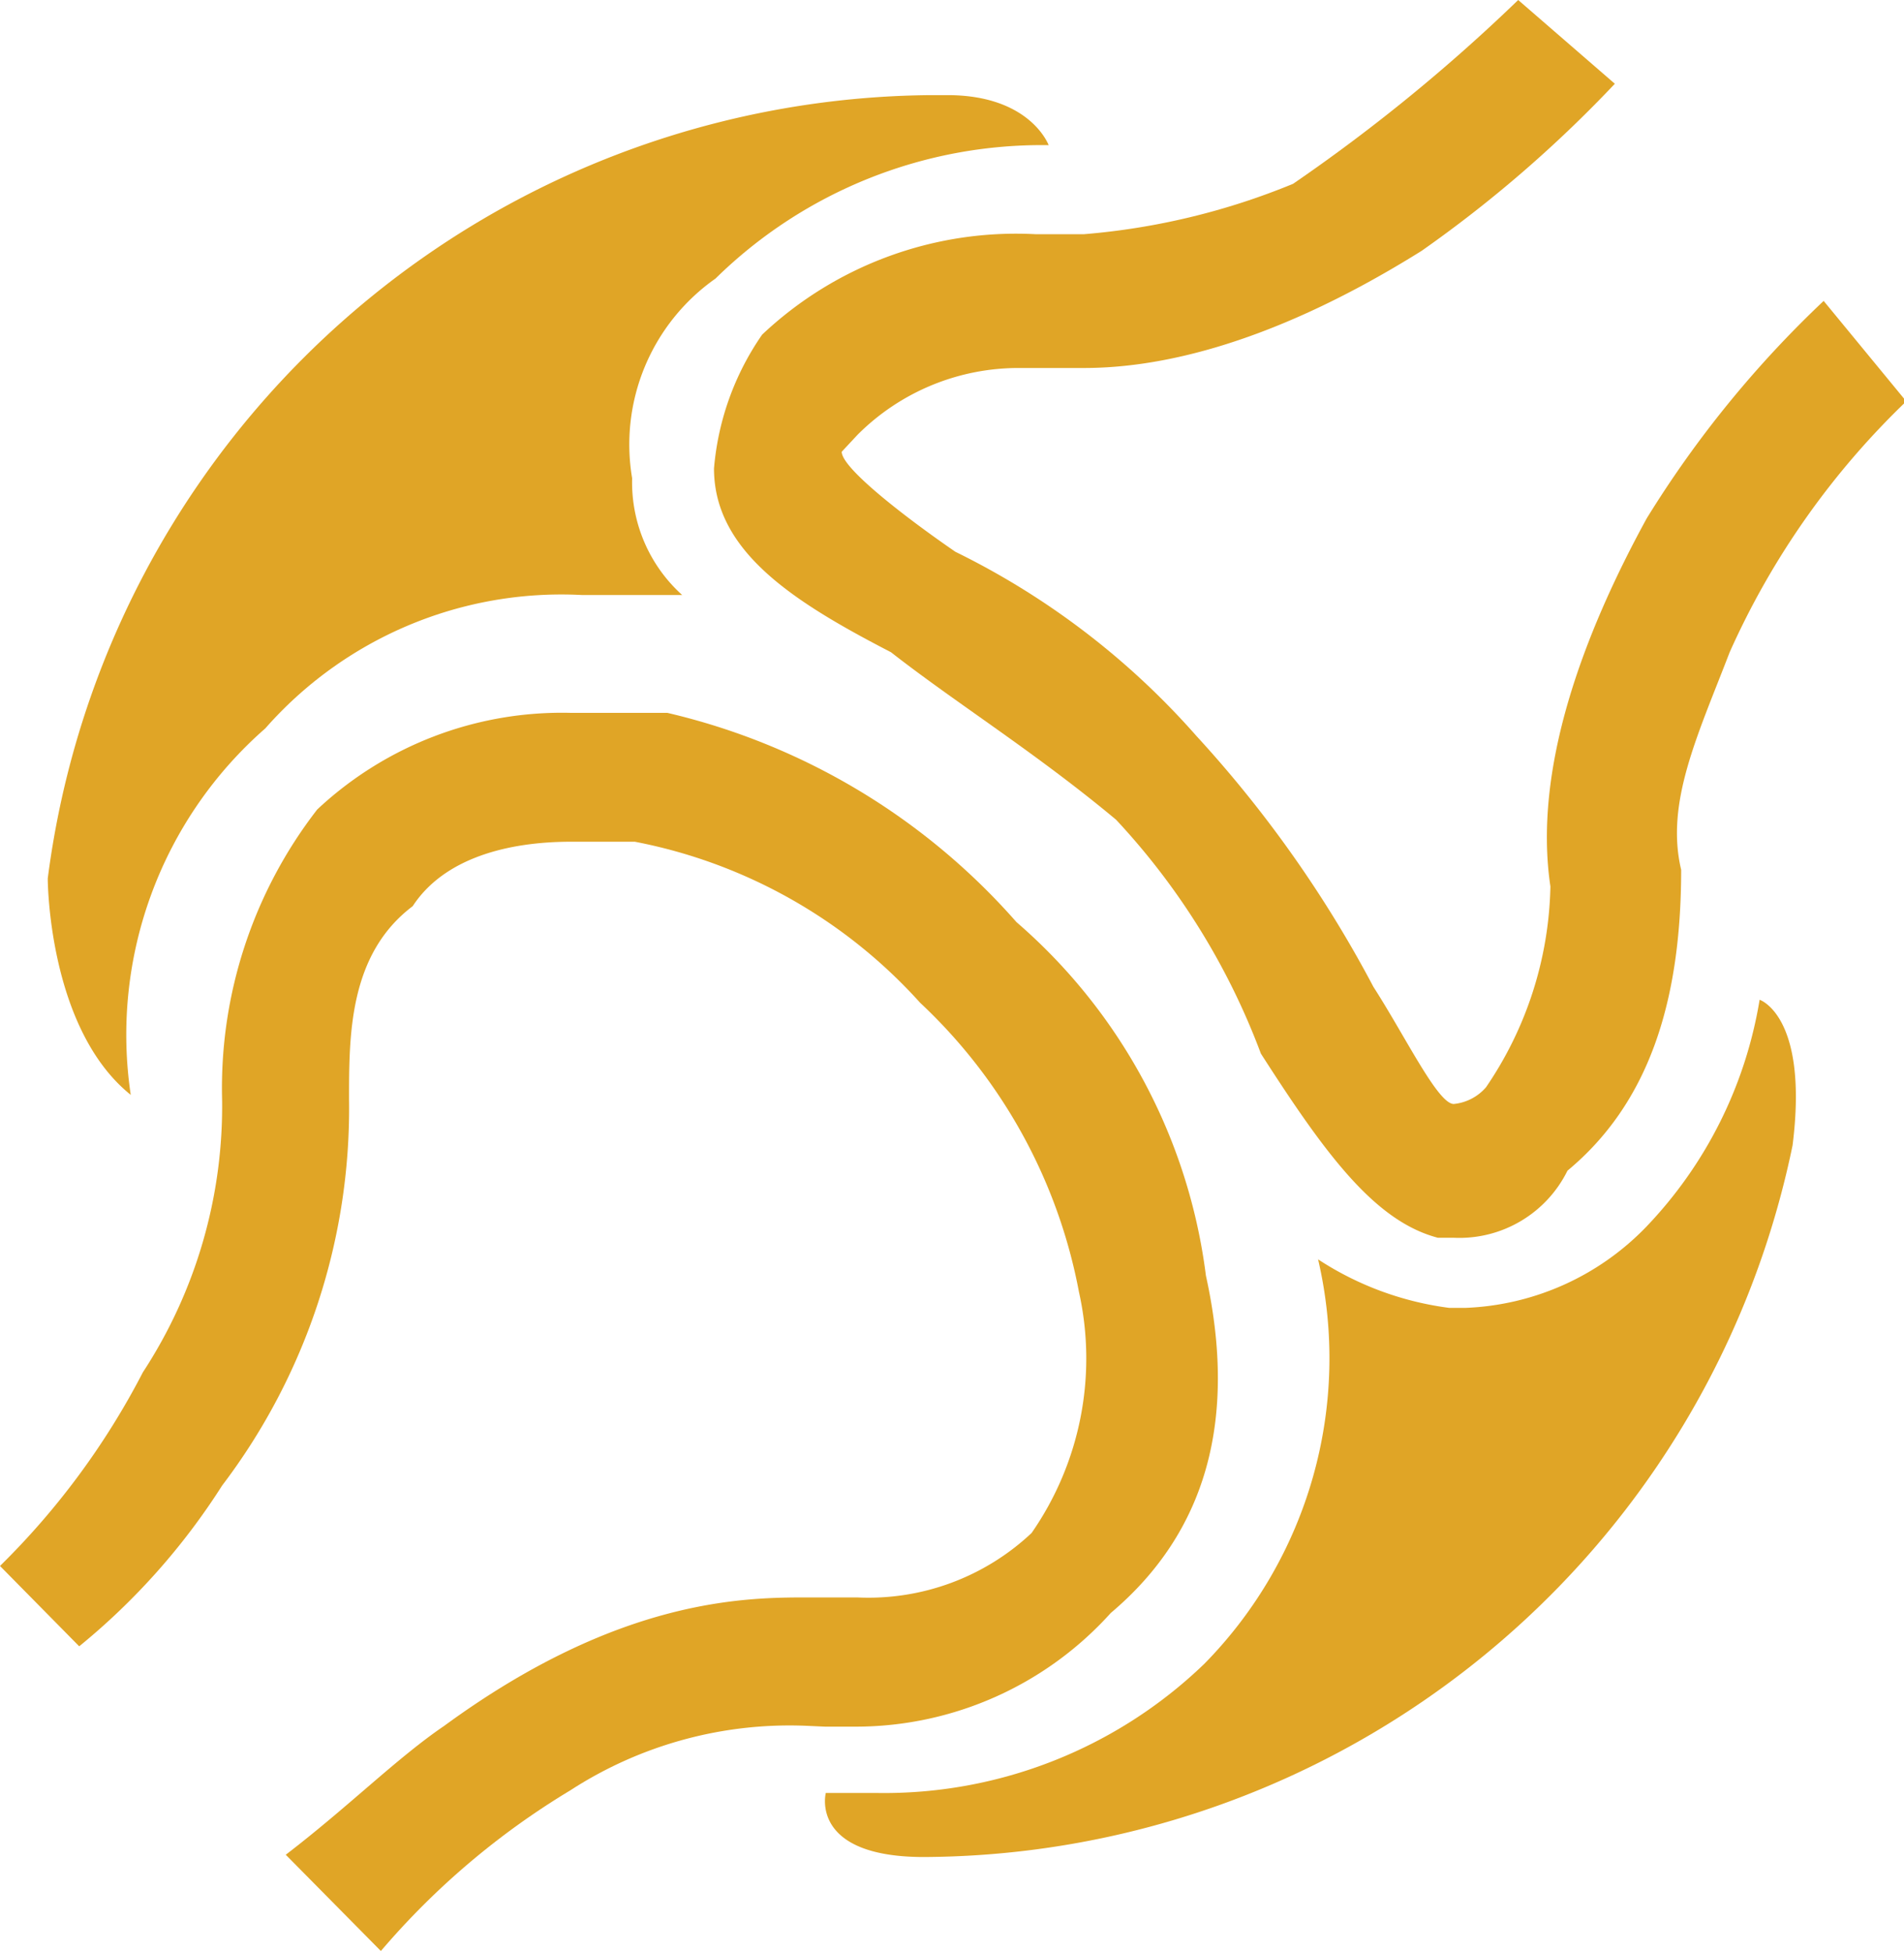 <?xml version="1.0" encoding="utf-8"?>
<svg xmlns="http://www.w3.org/2000/svg" viewBox="0 0 50.24 51.5"><defs><style>.cls-1{fill:#e0a526;fill-rule:evenodd;}</style></defs><title>art-26-1_1</title><g id="Layer_2" data-name="Layer 2"><g id="Popup_Overlay" data-name="Popup Overlay"><path class="cls-1" d="M3.45,28.89A10.74,10.74,0,0,1,7,19.22a10.4,10.4,0,0,1,8.35-3.52H18a4,4,0,0,1-1.32-3.08,5.35,5.35,0,0,1,2.2-5.27,12.28,12.28,0,0,1,8.79-3.52S27.19,2.51,25,2.51h-.44A23.69,23.69,0,0,0,1.26,23.18S1.26,27.13,3.45,28.89Z"/><path class="cls-1" d="M46.43,26.38a11.3,11.3,0,0,1-3,6,7,7,0,0,1-4.76,2.13h-.43a8.24,8.24,0,0,1-3.46-1.28,11.5,11.5,0,0,1-3,10.67,12.17,12.17,0,0,1-8.65,3.41H21.79S21.35,49,24.38,49A23.52,23.52,0,0,0,47.3,30.22C47.73,26.8,46.43,26.38,46.43,26.38Z"/><path class="cls-1" d="M21.77,45.56h.84a9.06,9.06,0,0,0,6.7-3q3.77-3.18,2.51-8.9a14.77,14.77,0,0,0-5-9.33,17.57,17.57,0,0,0-9.21-5.52H15.07a9.44,9.44,0,0,0-6.7,2.55A12,12,0,0,0,5.86,29a12.82,12.82,0,0,1-2.09,7.21A20.11,20.11,0,0,1,0,41.32l2.09,2.12A17.79,17.79,0,0,0,5.86,39.2,16.46,16.46,0,0,0,9.21,29c0-1.7,0-3.82,1.68-5.09.83-1.27,2.51-1.7,4.18-1.7h1.68a13.58,13.58,0,0,1,7.53,4.25,14,14,0,0,1,4.19,7.63,8.07,8.07,0,0,1-1.25,6.36,6.28,6.28,0,0,1-4.61,1.7H21.35c-1.67,0-5,0-9.63,3.39-1.25.85-2.51,2.12-4.18,3.4l2.51,2.54a20.37,20.37,0,0,1,5-4.24,10.63,10.63,0,0,1,6.28-1.7Z"/><path class="cls-1" d="M20.11,8.83a7.26,7.26,0,0,0-1.27,3.53c0,2.2,2.12,3.53,4.67,4.85,1.7,1.33,3.82,2.65,5.94,4.42a18.57,18.57,0,0,1,3.82,6.17c1.7,2.65,3,4.42,4.67,4.86h.42a3.18,3.18,0,0,0,3-1.77c2.12-1.76,3-4.41,3-7.94-.42-1.77.43-3.53,1.28-5.74a21.08,21.08,0,0,1,4.66-6.62L48.12,7.94a28.32,28.32,0,0,0-4.67,5.74c-1.69,3.09-3,6.62-2.54,9.71a9.72,9.72,0,0,1-1.7,5.3,1.29,1.29,0,0,1-.85.44c-.42,0-1.27-1.77-2.12-3.09a31.56,31.56,0,0,0-4.67-6.62,20.45,20.45,0,0,0-6.36-4.86c-1.28-.88-3-2.2-3-2.64l.42-.45A6,6,0,0,1,26.9,9.71h1.7c1.7,0,4.67-.44,8.91-3.09a33.37,33.37,0,0,0,5.1-4.41L40.06,0a46,46,0,0,1-5.94,4.85A18.42,18.42,0,0,1,28.6,6.18H27.33A9.76,9.76,0,0,0,20.11,8.83Z"/></g></g></svg>